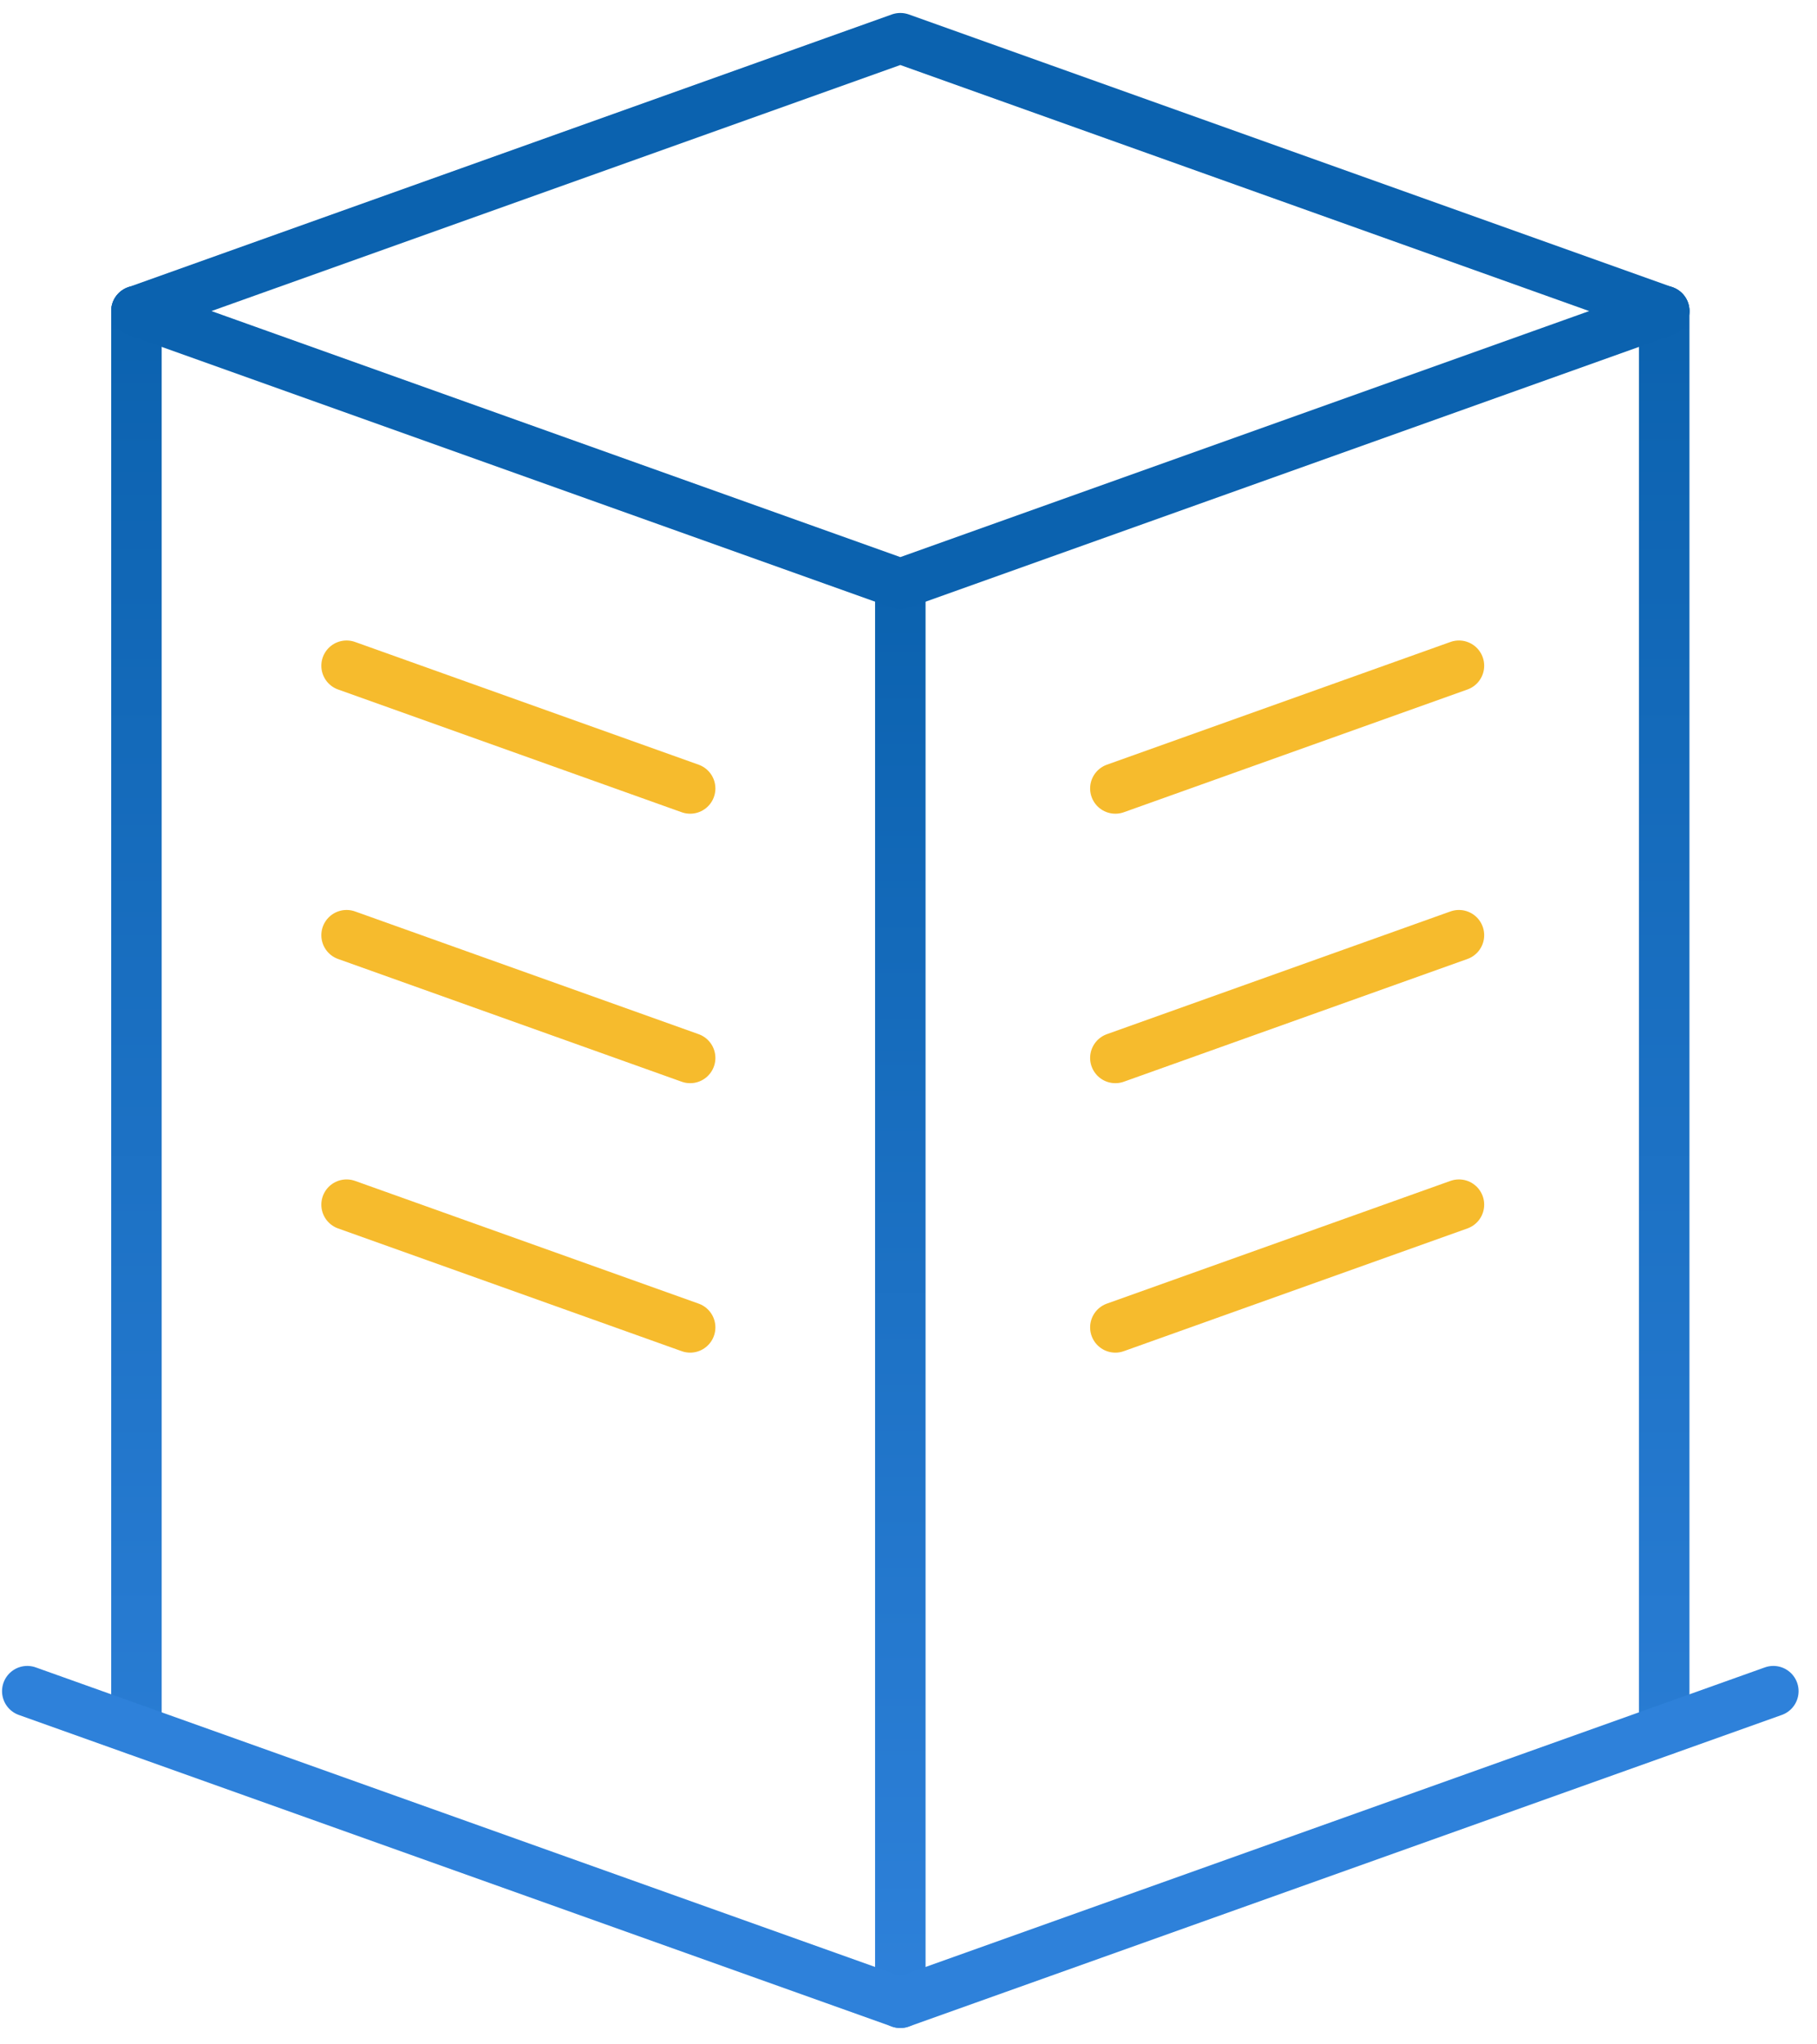 <?xml version="1.0" encoding="UTF-8"?> <svg xmlns="http://www.w3.org/2000/svg" width="72" height="81" viewBox="0 0 72 81" fill="none"><path d="M5.406 68.541V12.325M65.946 12.325V68.541" stroke="url(#paint0_linear_77_891)" stroke-width="2" stroke-linecap="round" stroke-linejoin="round"></path><path d="M5.406 12.325L35.676 1.514L65.946 12.325" stroke="#0B62AF" stroke-width="2" stroke-linecap="round" stroke-linejoin="round"></path><path d="M35.676 23.135V79.352" stroke="url(#paint1_linear_77_891)" stroke-width="2" stroke-linecap="round" stroke-linejoin="round"></path><path d="M1.081 67.006L35.676 79.352L70.27 67.006" stroke="#2E81DA" stroke-width="2" stroke-linecap="round" stroke-linejoin="round"></path><path d="M13.733 26.377L27.348 31.24" stroke="#F6BB2D" stroke-width="2" stroke-linecap="round" stroke-linejoin="round"></path><path d="M57.812 26.377L44.197 31.24" stroke="#F6BB2D" stroke-width="2" stroke-linecap="round" stroke-linejoin="round"></path><path d="M13.733 37.054L27.348 41.917" stroke="#F6BB2D" stroke-width="2" stroke-linecap="round" stroke-linejoin="round"></path><path d="M57.812 37.054L44.197 41.917" stroke="#F6BB2D" stroke-width="2" stroke-linecap="round" stroke-linejoin="round"></path><path d="M13.733 47.73L27.348 52.593" stroke="#F6BB2D" stroke-width="2" stroke-linecap="round" stroke-linejoin="round"></path><path d="M57.812 47.73L44.197 52.593" stroke="#F6BB2D" stroke-width="2" stroke-linecap="round" stroke-linejoin="round"></path><path d="M5.406 12.325L35.676 23.135L65.946 12.325" stroke="#0B62AF" stroke-width="2" stroke-linecap="round" stroke-linejoin="round"></path><defs><linearGradient id="paint0_linear_77_891" x1="35.676" y1="11.939" x2="35.676" y2="79.623" gradientUnits="userSpaceOnUse"><stop stop-color="#0B62AF"></stop><stop offset="1" stop-color="#2E81DA"></stop></linearGradient><linearGradient id="paint1_linear_77_891" x1="36.176" y1="79.352" x2="36.176" y2="23.135" gradientUnits="userSpaceOnUse"><stop stop-color="#2E81DA"></stop><stop offset="1" stop-color="#0B62AF"></stop></linearGradient></defs></svg> 